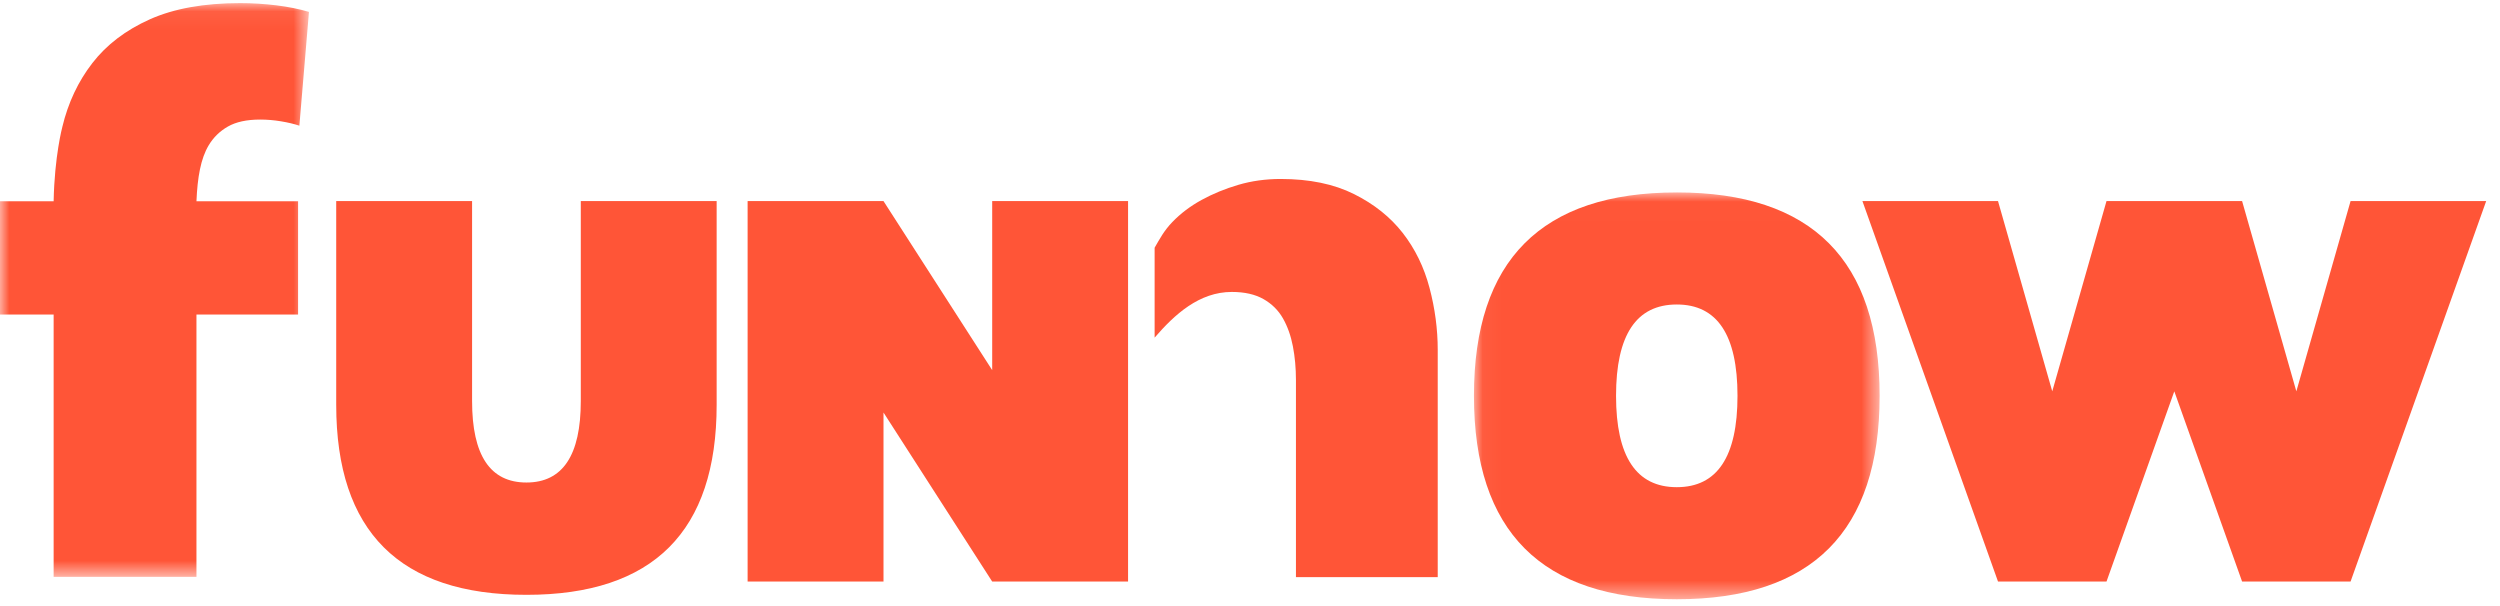 <svg xmlns="http://www.w3.org/2000/svg" xmlns:xlink="http://www.w3.org/1999/xlink" width="132" height="32" viewBox="0 0 132 32">
    <defs>
        <path id="prefix__a" d="M0.042 0.009L21.463 0.009 21.463 21.489 0.042 21.489z"/>
        <path id="prefix__c" d="M0 0.058L16.314 0.058 16.314 30.35 0 30.35z"/>
    </defs>
    <g fill="none" fill-rule="evenodd">
        <path fill="#FF5537" d="M17.752 21.374V10.618h7.174v10.559c0 2.866.956 4.3 2.87 4.3 1.913 0 2.87-1.434 2.87-4.3V10.618h7.173v10.756c0 6.688-3.348 10.033-10.043 10.033-6.696 0-10.044-3.345-10.044-10.033M46.649 21.781L46.649 30.706 39.474 30.706 39.474 10.618 46.649 10.618 52.388 19.543 52.388 10.618 59.562 10.618 59.562 30.706 52.388 30.706z"/>
        <g transform="translate(77.781 10.151)">
            <mask id="prefix__b" fill="#fff">
                <use xlink:href="#prefix__a"/>
            </mask>
            <path fill="#FF5537" d="M10.753 15.572c2.137 0 3.206-1.608 3.206-4.823 0-3.215-1.069-4.823-3.206-4.823-2.138 0-3.207 1.608-3.207 4.823 0 3.215 1.07 4.823 3.207 4.823m0-15.563c7.14 0 10.71 3.58 10.71 10.74s-3.57 10.74-10.71 10.74c-7.14 0-10.71-3.58-10.71-10.74S3.612.01 10.752.01" mask="url(#prefix__b)"/>
        </g>
        <path fill="#FF5537" d="M114.803 20.662L111.223 30.706 105.495 30.706 98.336 10.618 105.495 10.618 108.359 20.662 111.223 10.618 118.383 10.618 121.247 20.662 124.11 10.618 131.27 10.618 124.11 30.706 118.383 30.706zM60.964 13.08c.273-.47.493-.897.934-1.354.44-.456.957-.847 1.55-1.171.592-.324 1.237-.589 1.936-.795.7-.206 1.444-.31 2.234-.31 1.519 0 2.81.266 3.873.797 1.064.53 1.922 1.217 2.576 2.057.653.84 1.124 1.807 1.412 2.898.289 1.091.433 2.182.433 3.273v11.997h-7.486v-10.41c0-.619-.053-1.209-.16-1.77-.107-.56-.283-1.055-.526-1.482-.244-.428-.588-.768-1.03-1.019-.442-.25-.998-.376-1.67-.376-1.718 0-3.017 1.184-4.076 2.413V13.08z"/>
        <g transform="translate(0 .107)">
            <mask id="prefix__d" fill="#fff">
                <use xlink:href="#prefix__c"/>
            </mask>
            <path fill="#FF5537" d="M3.291 6.593c.307-1.278.836-2.401 1.587-3.371.75-.97 1.763-1.74 3.035-2.31 1.273-.568 2.86-.854 4.763-.854.645 0 1.282.04 1.911.116.63.077 1.205.193 1.727.347l-.507 6.008c-.276-.092-.598-.169-.967-.23-.368-.062-.737-.093-1.105-.093-.706 0-1.274.124-1.704.37-.43.245-.766.577-1.013.991-.42.704-.59 1.68-.645 2.952h5.366v5.983h-5.366V30.35H2.832V16.502H0v-5.983h2.832c.047-2.4.46-3.926.46-3.926" mask="url(#prefix__d)"/>
        </g>
    </g>
</svg>
